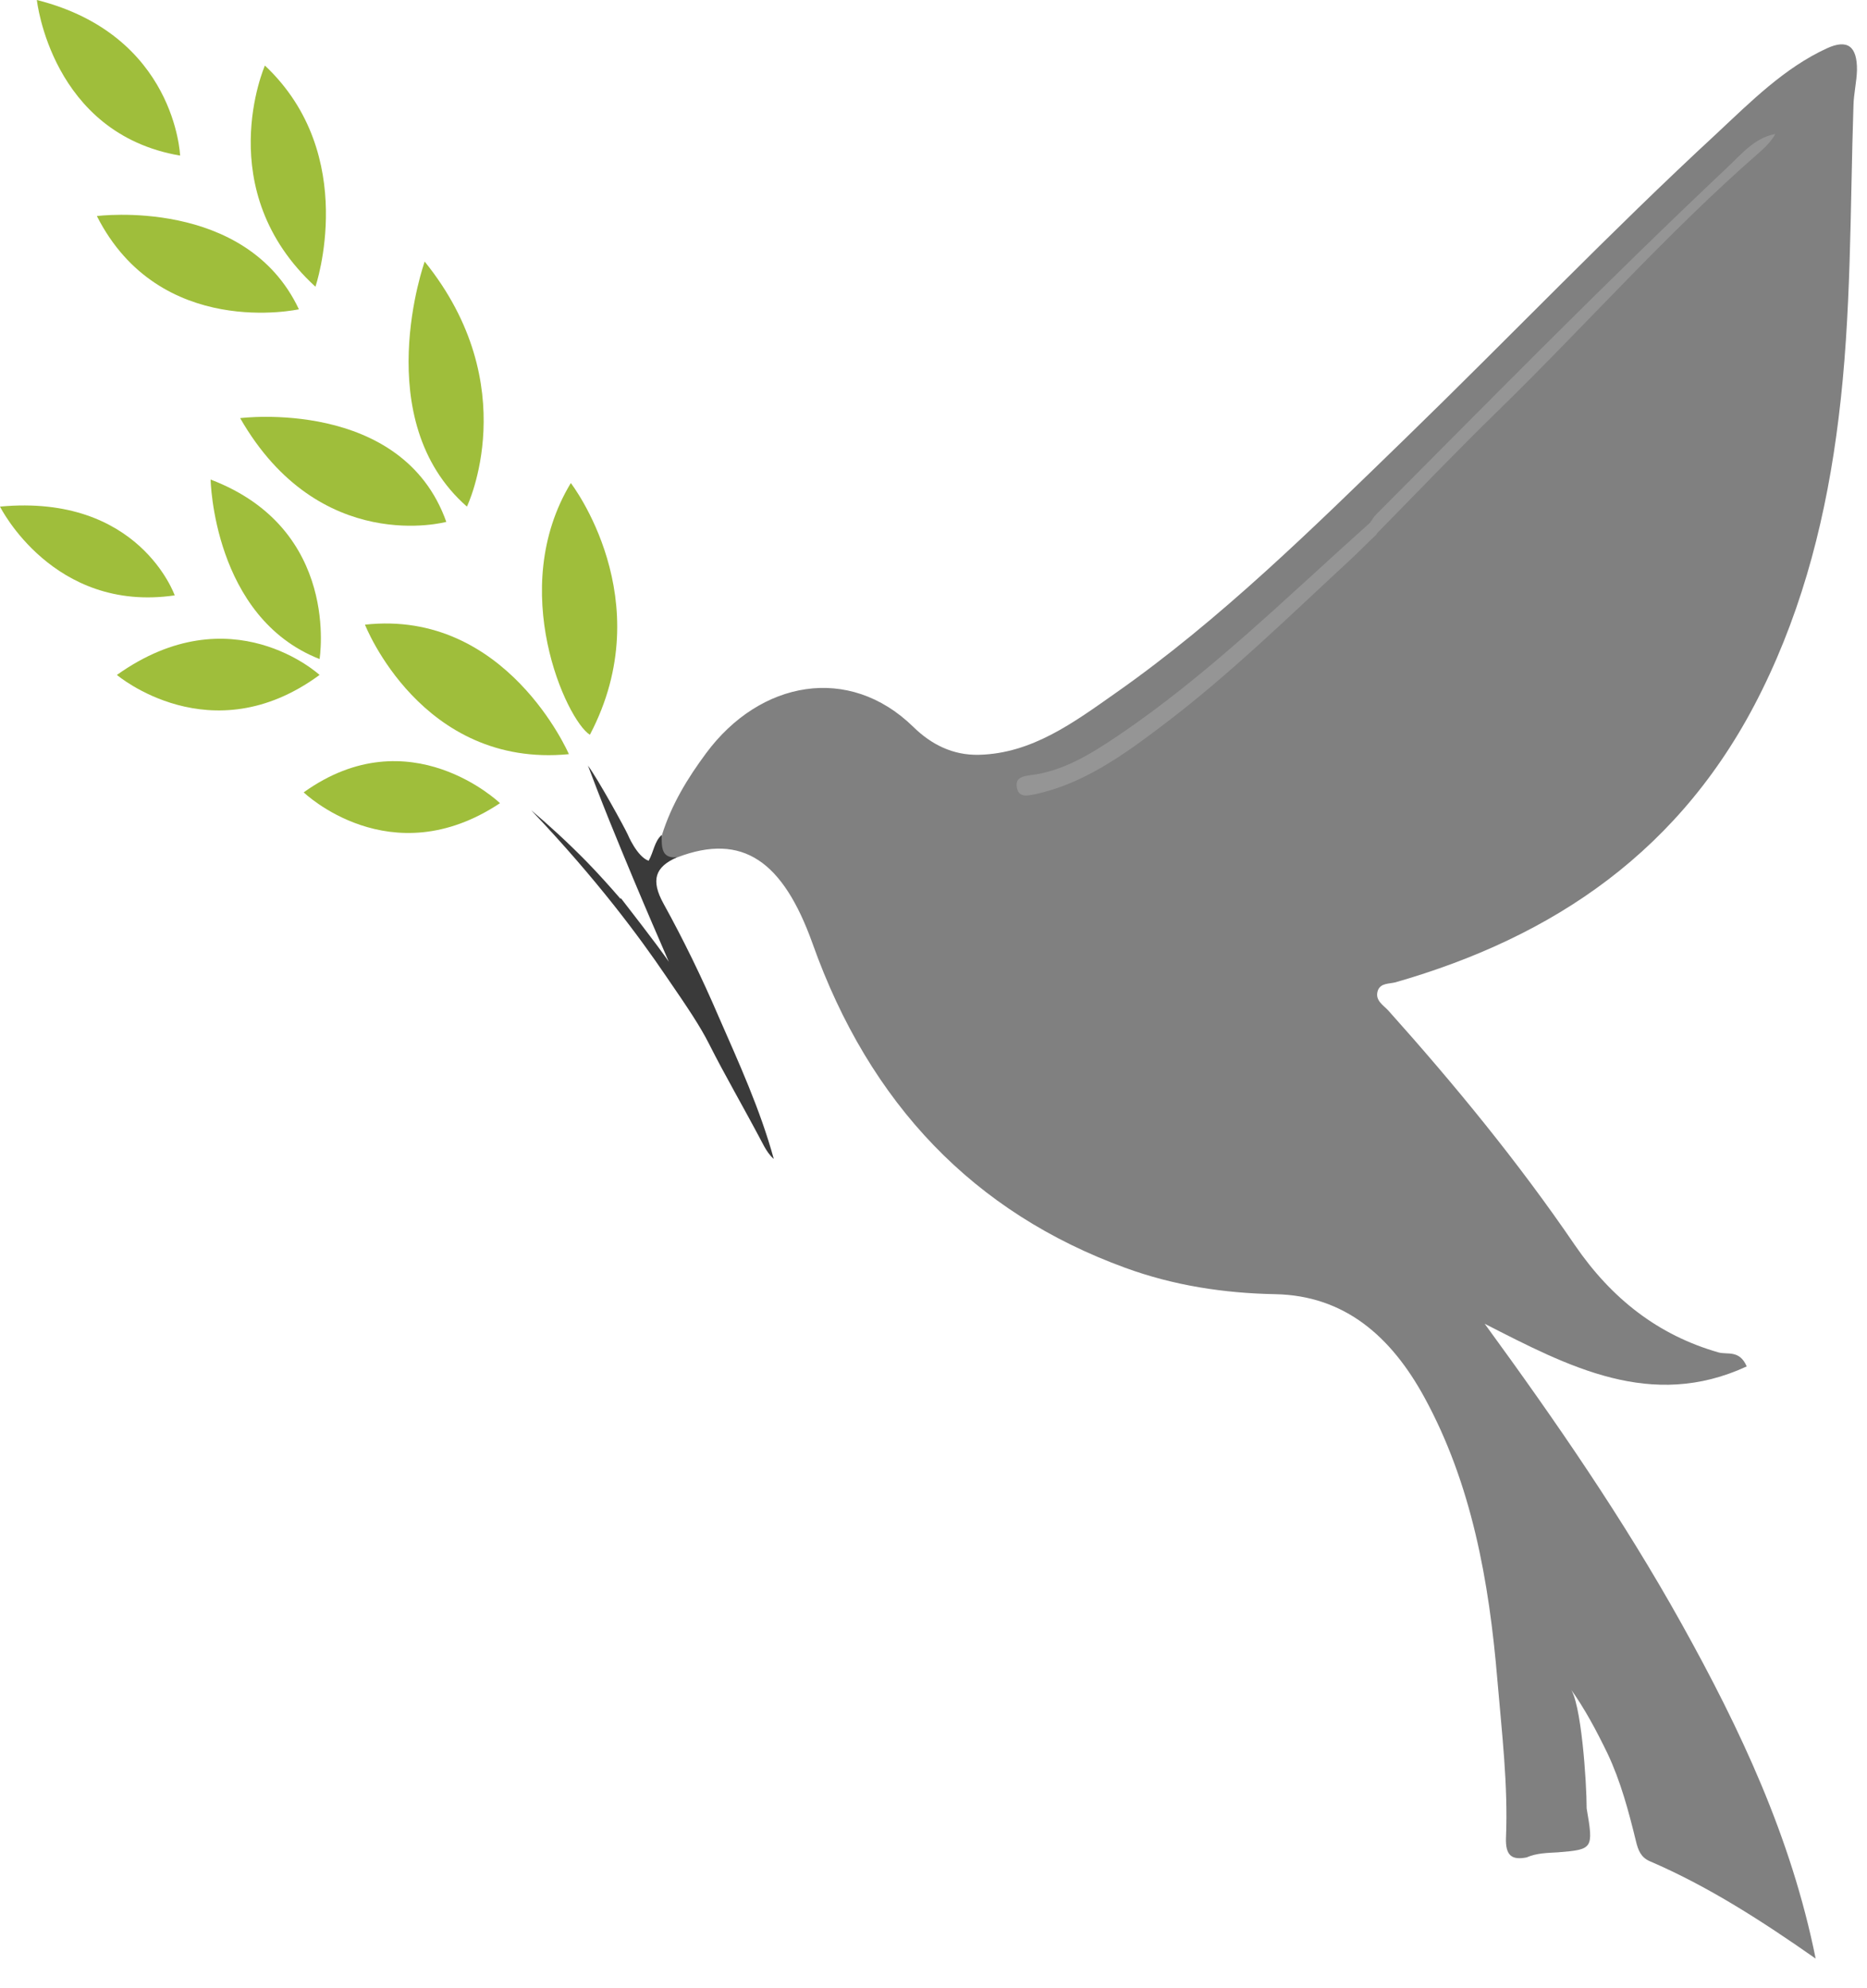 <svg width="62" height="66" viewBox="0 0 62 66" fill="none" xmlns="http://www.w3.org/2000/svg">
<path d="M22.5 28.457C24.662 27.634 26.002 28.584 26.983 31.32C28.882 36.655 32.352 40.257 37.363 42.084C38.977 42.676 40.654 42.929 42.342 42.961C44.662 43.003 46.202 44.376 47.3 46.383C48.871 49.257 49.451 52.478 49.726 55.774C49.873 57.517 50.084 59.249 50.011 61.003C49.989 61.605 50.211 61.753 50.696 61.658C51.034 61.51 51.392 61.51 51.74 61.489C52.901 61.394 52.922 61.373 52.69 60.031C52.69 59.165 52.511 56.461 52.131 56.028C52.627 56.714 53.017 57.454 53.386 58.214C53.819 59.133 54.082 60.116 54.325 61.109C54.399 61.425 54.494 61.658 54.789 61.785C56.73 62.619 58.513 63.77 60.295 65.017C59.483 60.982 57.785 57.39 55.844 53.904C53.903 50.419 51.656 47.165 49.304 43.943C52.078 45.359 54.831 46.827 58.006 45.359C57.764 44.799 57.363 44.978 57.068 44.894C55.074 44.324 53.523 43.119 52.3 41.334C50.411 38.566 48.302 36 46.097 33.538C45.928 33.359 45.643 33.2 45.759 32.873C45.854 32.63 46.129 32.662 46.34 32.609C51.561 31.109 55.886 28.257 58.513 22.912C59.905 20.091 60.665 17.06 61.055 13.891C61.487 10.437 61.435 6.972 61.551 3.496C61.561 3.106 61.656 2.715 61.667 2.334C61.677 1.532 61.35 1.289 60.665 1.606C59.262 2.25 58.144 3.37 57.015 4.426C53.481 7.69 50.137 11.187 46.677 14.546C43.597 17.535 40.527 20.567 37.046 23.007C35.664 23.979 34.272 25.014 32.51 25.056C31.635 25.077 30.918 24.707 30.327 24.127C28.196 22.046 25.242 22.584 23.449 25.003C22.837 25.827 22.299 26.704 21.983 27.718C21.856 28.215 21.73 28.7 22.5 28.457Z" fill="#808080"/>
<path d="M20.622 29.82C21.73 31.246 22.152 31.827 22.226 31.954V31.965C22.236 31.965 21.392 30.095 20.232 27.232C19.926 26.472 19.684 25.838 19.525 25.415C19.863 25.869 20.749 27.486 20.844 27.697C20.844 27.697 21.15 28.436 21.54 28.574C21.709 28.278 21.73 27.929 21.973 27.718C21.973 28.109 21.952 28.51 22.49 28.457C21.751 28.774 21.604 29.218 22.036 30C22.701 31.204 23.312 32.461 23.861 33.739C24.536 35.281 25.243 36.824 25.696 38.471C25.559 38.355 25.464 38.207 25.38 38.059C24.61 36.602 24.093 35.736 23.544 34.648C23.249 34.067 22.869 33.496 22.099 32.377C21.245 31.119 19.81 29.176 17.637 26.894C18.228 27.391 18.85 27.961 19.483 28.605C19.884 29.017 20.253 29.429 20.601 29.831L20.622 29.82Z" fill="#3A3A3A"/>
<path d="M45.496 17.355C42.754 19.796 40.138 22.394 37.11 24.433C36.214 25.035 35.296 25.605 34.22 25.732C33.988 25.764 33.714 25.806 33.766 26.123C33.819 26.482 34.104 26.419 34.368 26.366C35.961 26.028 37.29 25.077 38.587 24.095C40.802 22.426 42.796 20.472 44.842 18.581C45.138 18.306 45.412 18.021 45.707 17.746C45.813 17.514 45.813 17.345 45.517 17.355H45.496Z" fill="#959595"/>
<path d="M45.496 17.355C45.644 17.44 45.686 17.577 45.686 17.746C47.047 16.363 48.386 14.958 49.768 13.616C52.679 10.775 55.391 7.701 58.45 5.039C58.639 4.87 58.819 4.69 58.956 4.447C58.26 4.574 57.817 5.134 57.342 5.577C53.376 9.317 49.547 13.215 45.696 17.081C45.612 17.165 45.559 17.271 45.485 17.366L45.496 17.355Z" fill="#959595"/>
<path d="M18.956 16.035C18.956 16.035 21.952 19.901 19.589 24.391C18.819 23.915 16.815 19.574 18.956 16.035Z" fill="#9FBE3B"/>
<path d="M18.892 25.035C18.892 25.035 16.814 20.218 12.12 20.736C12.12 20.736 13.987 25.51 18.892 25.035Z" fill="#9FBE3B"/>
<path d="M15.506 16.817C15.506 16.817 17.437 12.813 14.103 8.683C14.103 8.683 12.226 13.944 15.506 16.817Z" fill="#9FBE3B"/>
<path d="M7.975 13.88C7.975 13.88 13.354 13.194 14.821 17.324C14.821 17.324 10.612 18.475 7.975 13.88Z" fill="#9FBE3B"/>
<path d="M10.475 9.518C10.475 9.518 11.962 5.155 8.797 2.176C8.797 2.176 6.983 6.317 10.475 9.518Z" fill="#9FBE3B"/>
<path d="M3.217 7.172C3.217 7.172 8.165 6.528 9.926 10.267C9.926 10.267 5.306 11.292 3.217 7.172Z" fill="#9FBE3B"/>
<path d="M5.981 5.165C5.981 5.165 5.833 1.162 1.224 0C1.224 0 1.698 4.437 5.981 5.165Z" fill="#9FBE3B"/>
<path d="M16.604 26.662C16.604 26.662 13.608 23.778 10.085 26.303C10.085 26.303 12.964 29.081 16.604 26.662Z" fill="#9FBE3B"/>
<path d="M10.612 22.405C10.612 22.405 7.68 19.701 3.882 22.405C3.882 22.405 7.005 25.056 10.612 22.405Z" fill="#9FBE3B"/>
<path d="M10.612 21.877C10.612 21.877 11.329 17.567 6.994 15.919C6.994 15.919 7.078 20.493 10.612 21.877Z" fill="#9FBE3B"/>
<path d="M5.802 19.764C5.802 19.764 4.62 16.384 0 16.817C0 16.817 1.762 20.355 5.802 19.764Z" fill="#9FBE3B"/>
</svg>

